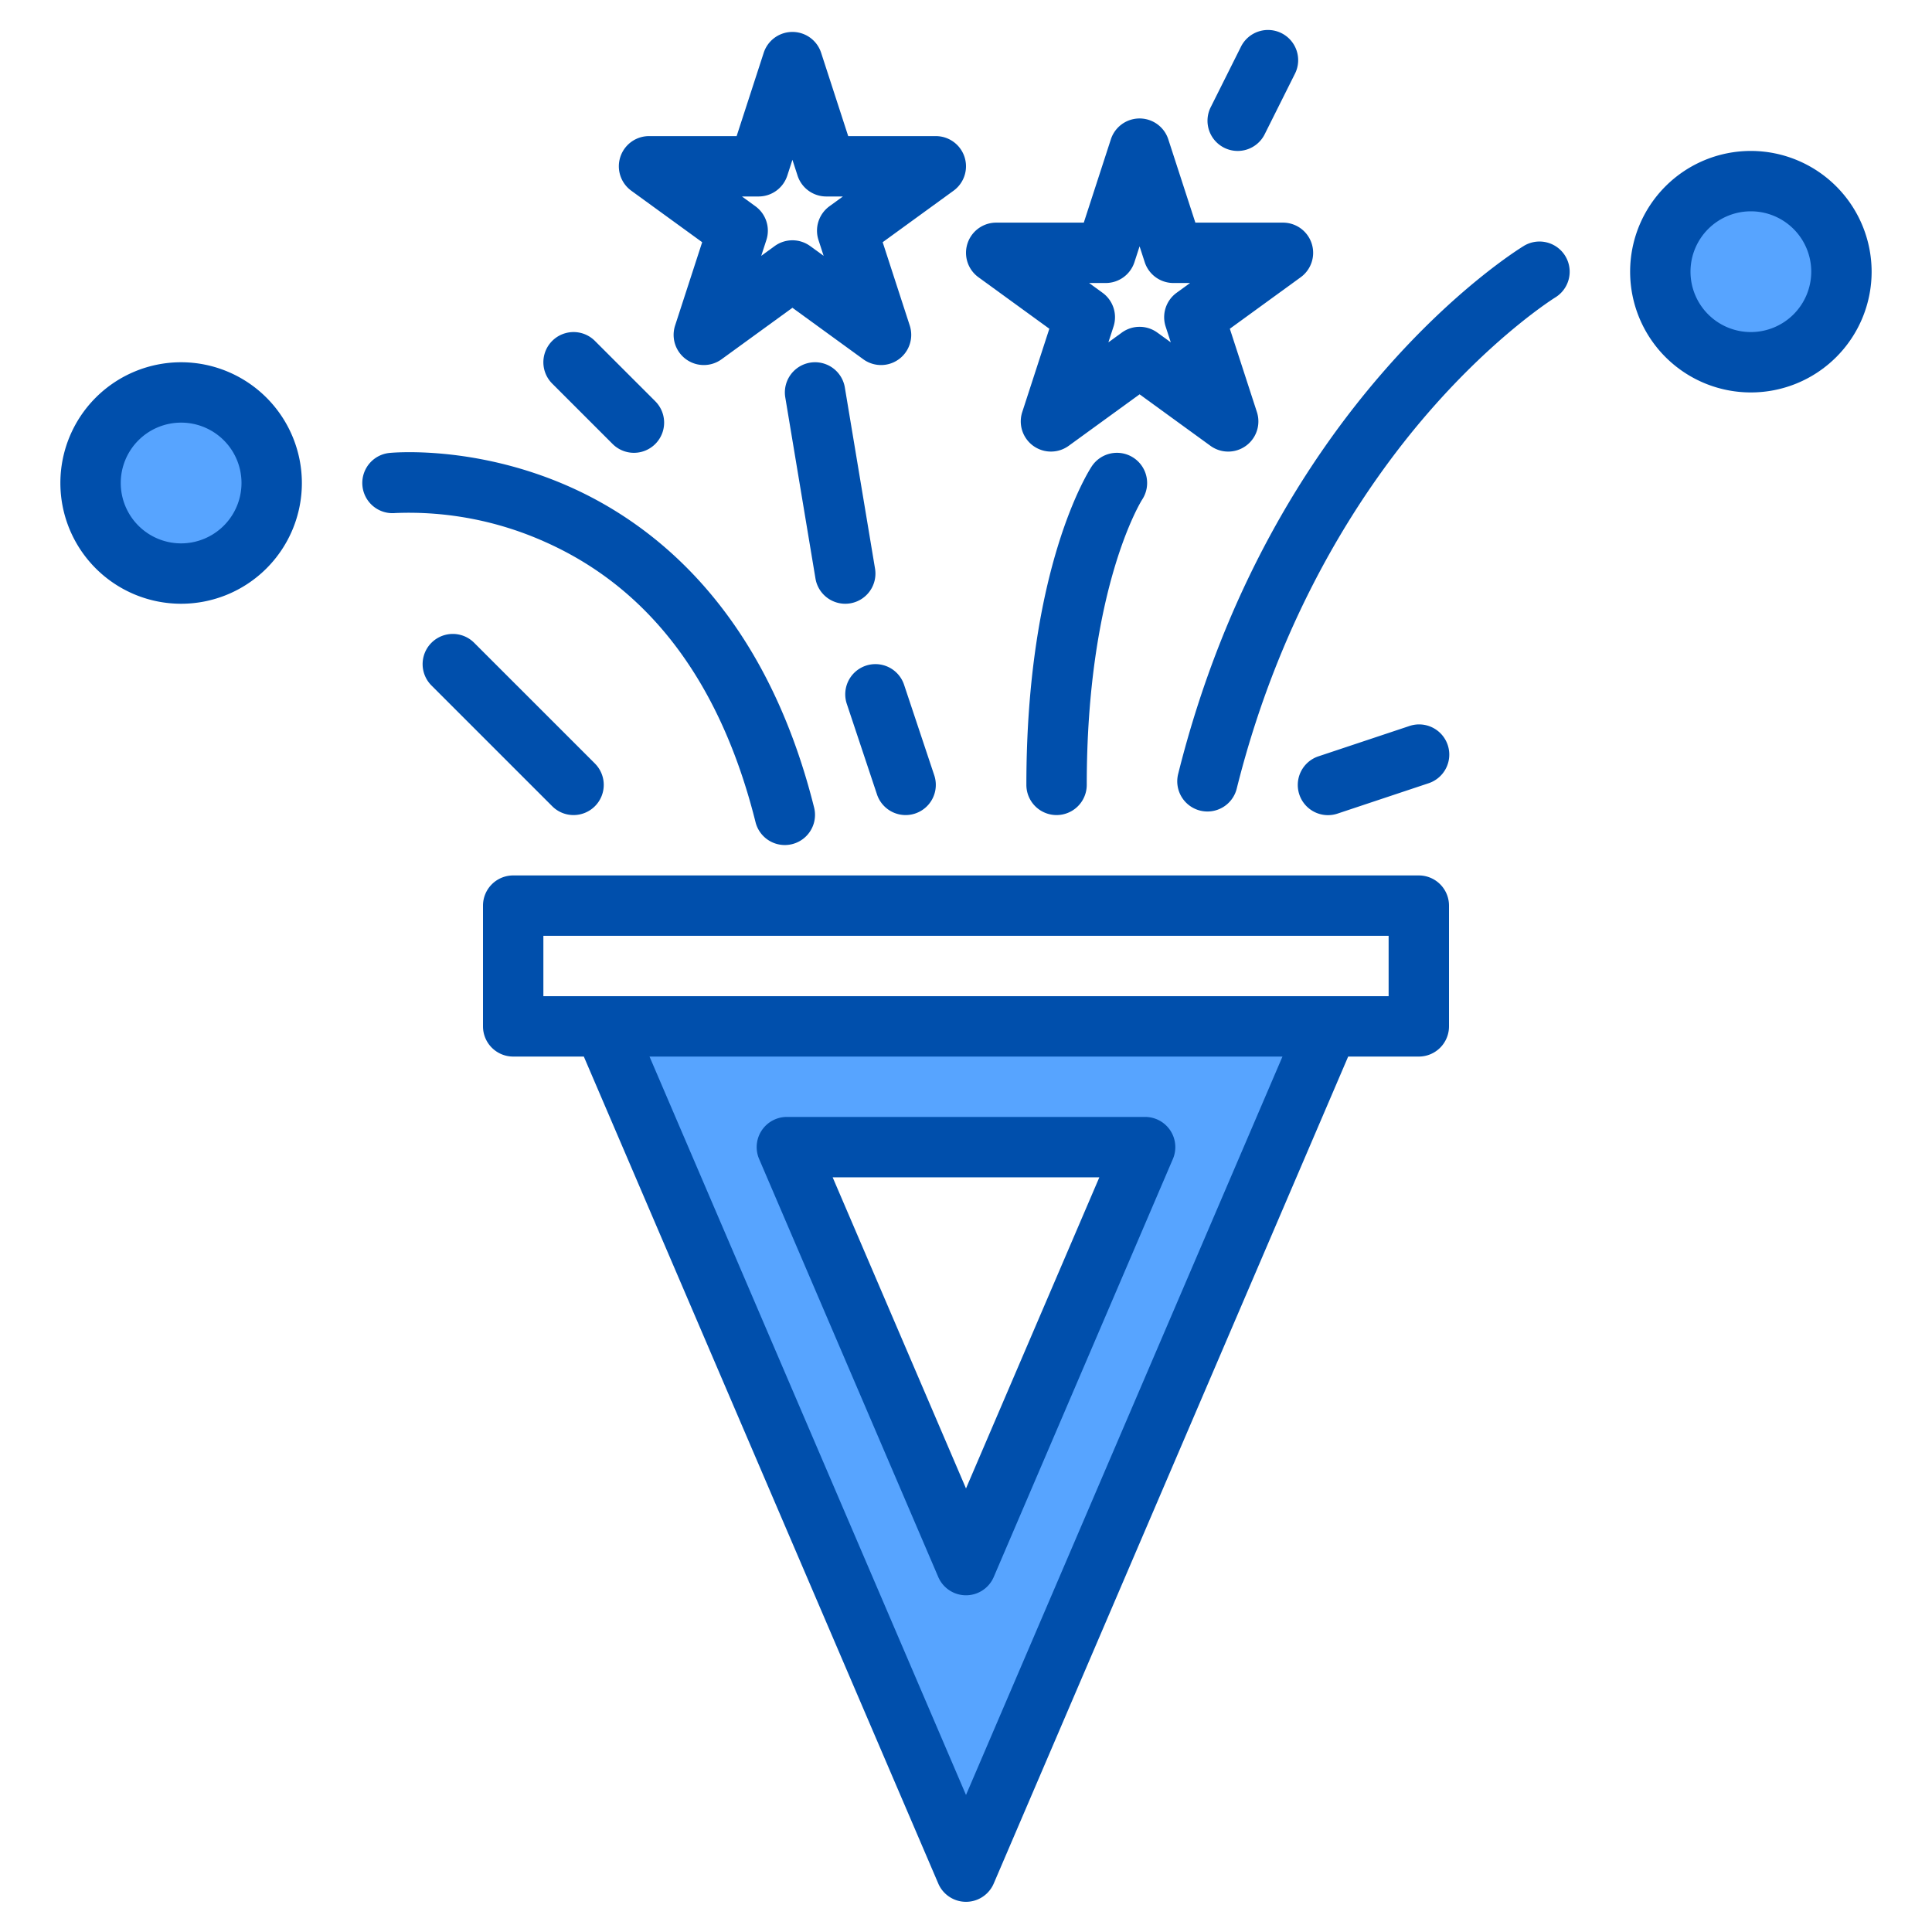 <svg height="512" viewBox="0 0 512 512" width="512" xmlns="http://www.w3.org/2000/svg"><g><g fill="#57a4ff"><path d="m256 496 96-224h-192zm0-81.23-47.47-110.77h94.94z"/><circle cx="48" cy="128" r="24"/><circle cx="464" cy="72" r="24"/></g><g fill="#004fac"><path d="m376 232h-240a8 8 0 0 0 -8 8v32a8 8 0 0 0 8 8h18.72l93.93 219.15a7.994 7.994 0 0 0 14.7 0l93.93-219.15h18.72a8 8 0 0 0 8-8v-32a8 8 0 0 0 -8-8zm-120 243.69-83.87-195.69h167.74zm112-211.69h-224v-16h224z"/><path d="m201.176 307.151 47.47 110.766a8 8 0 0 0 14.708 0l47.47-110.766a8 8 0 0 0 -7.353-11.151h-94.942a8 8 0 0 0 -7.353 11.151zm90.163 4.849-35.339 82.457-35.339-82.457z"/><path d="m48 96a32 32 0 1 0 32 32 32.036 32.036 0 0 0 -32-32zm0 48a16 16 0 1 1 16-16 16.019 16.019 0 0 1 -16 16z"/><path d="m200.239 217.94a8 8 0 0 0 15.522-3.88c-13.188-52.752-42.937-75.556-65.572-85.4-24.628-10.709-46.084-8.715-46.985-8.624a8 8 0 0 0 1.567 15.923 88.3 88.3 0 0 1 39.7 7.663c27.761 12.346 46.529 37.349 55.768 74.318z"/><path d="m464 40a32 32 0 1 0 32 32 32.036 32.036 0 0 0 -32-32zm0 48a16 16 0 1 1 16-16 16.019 16.019 0 0 1 -16 16z"/><path d="m403.837 65.168c-2.728 1.663-67.084 41.835-91.6 139.892a8 8 0 1 0 15.522 3.88c11.931-47.723 34.213-80.53 50.8-99.648 18.033-20.78 33.457-30.374 33.611-30.469a8 8 0 0 0 -8.339-13.655z"/><path d="m152 216a8 8 0 0 0 5.657-13.657l-32-32a8 8 0 0 0 -11.314 11.314l32 32a7.974 7.974 0 0 0 5.657 2.343z"/><path d="m162.343 117.657a8 8 0 1 0 11.314-11.314l-16-16a8 8 0 0 0 -11.314 11.314z"/><path d="m373.47 192.411-24 8a8 8 0 1 0 5.06 15.178l24-8a8 8 0 1 0 -5.06-15.178z"/><path d="m167.3 50.542 18.783 13.646-7.175 22.081a8 8 0 0 0 12.311 8.944l18.781-13.647 18.783 13.647a8 8 0 0 0 12.311-8.944l-7.175-22.081 18.781-13.646a8 8 0 0 0 -4.7-14.473h-23.217l-7.175-22.081a8 8 0 0 0 -15.216 0l-7.175 22.081h-23.217a8 8 0 0 0 -4.7 14.473zm33.731 1.527a8 8 0 0 0 7.609-5.527l1.36-4.193 1.362 4.193a8 8 0 0 0 7.609 5.527h4.407l-3.566 2.591a8 8 0 0 0 -2.906 8.944l1.363 4.192-3.567-2.59a8 8 0 0 0 -9.4 0l-3.567 2.59 1.363-4.192a8 8 0 0 0 -2.906-8.944l-3.566-2.591z"/><path d="m259.3 73.472 18.783 13.647-7.177 22.081a8 8 0 0 0 12.311 8.944l18.783-13.644 18.783 13.647a8 8 0 0 0 12.311-8.944l-7.175-22.081 18.781-13.65a8 8 0 0 0 -4.7-14.472h-23.217l-7.175-22.081a8 8 0 0 0 -15.216 0l-7.175 22.081h-23.217a8 8 0 0 0 -4.7 14.472zm33.729 1.528a8 8 0 0 0 7.609-5.528l1.362-4.192 1.362 4.192a8 8 0 0 0 7.609 5.528h4.407l-3.566 2.591a8 8 0 0 0 -2.906 8.944l1.363 4.192-3.569-2.591a8 8 0 0 0 -9.4 0l-3.567 2.591 1.363-4.192a8 8 0 0 0 -2.906-8.944l-3.568-2.591z"/><path d="m231.892 150.685-8-48a8 8 0 0 0 -15.784 2.63l8 48a8 8 0 0 0 15.784-2.63z"/><path d="m232.41 210.53a8 8 0 0 0 15.18-5.06l-8-24a8 8 0 0 0 -15.18 5.06z"/><path d="m300.438 121.344a8 8 0 0 0 -11.094 2.218c-.708 1.063-17.344 26.68-17.344 84.438a8 8 0 0 0 16 0c0-52.087 14.417-75.186 14.684-75.6a8 8 0 0 0 -2.246-11.056z"/><path d="m324.422 39.155a7.993 7.993 0 0 0 10.733-3.577l8-16a8 8 0 1 0 -14.31-7.156l-8 16a8 8 0 0 0 3.577 10.733z"/></g></g></svg>